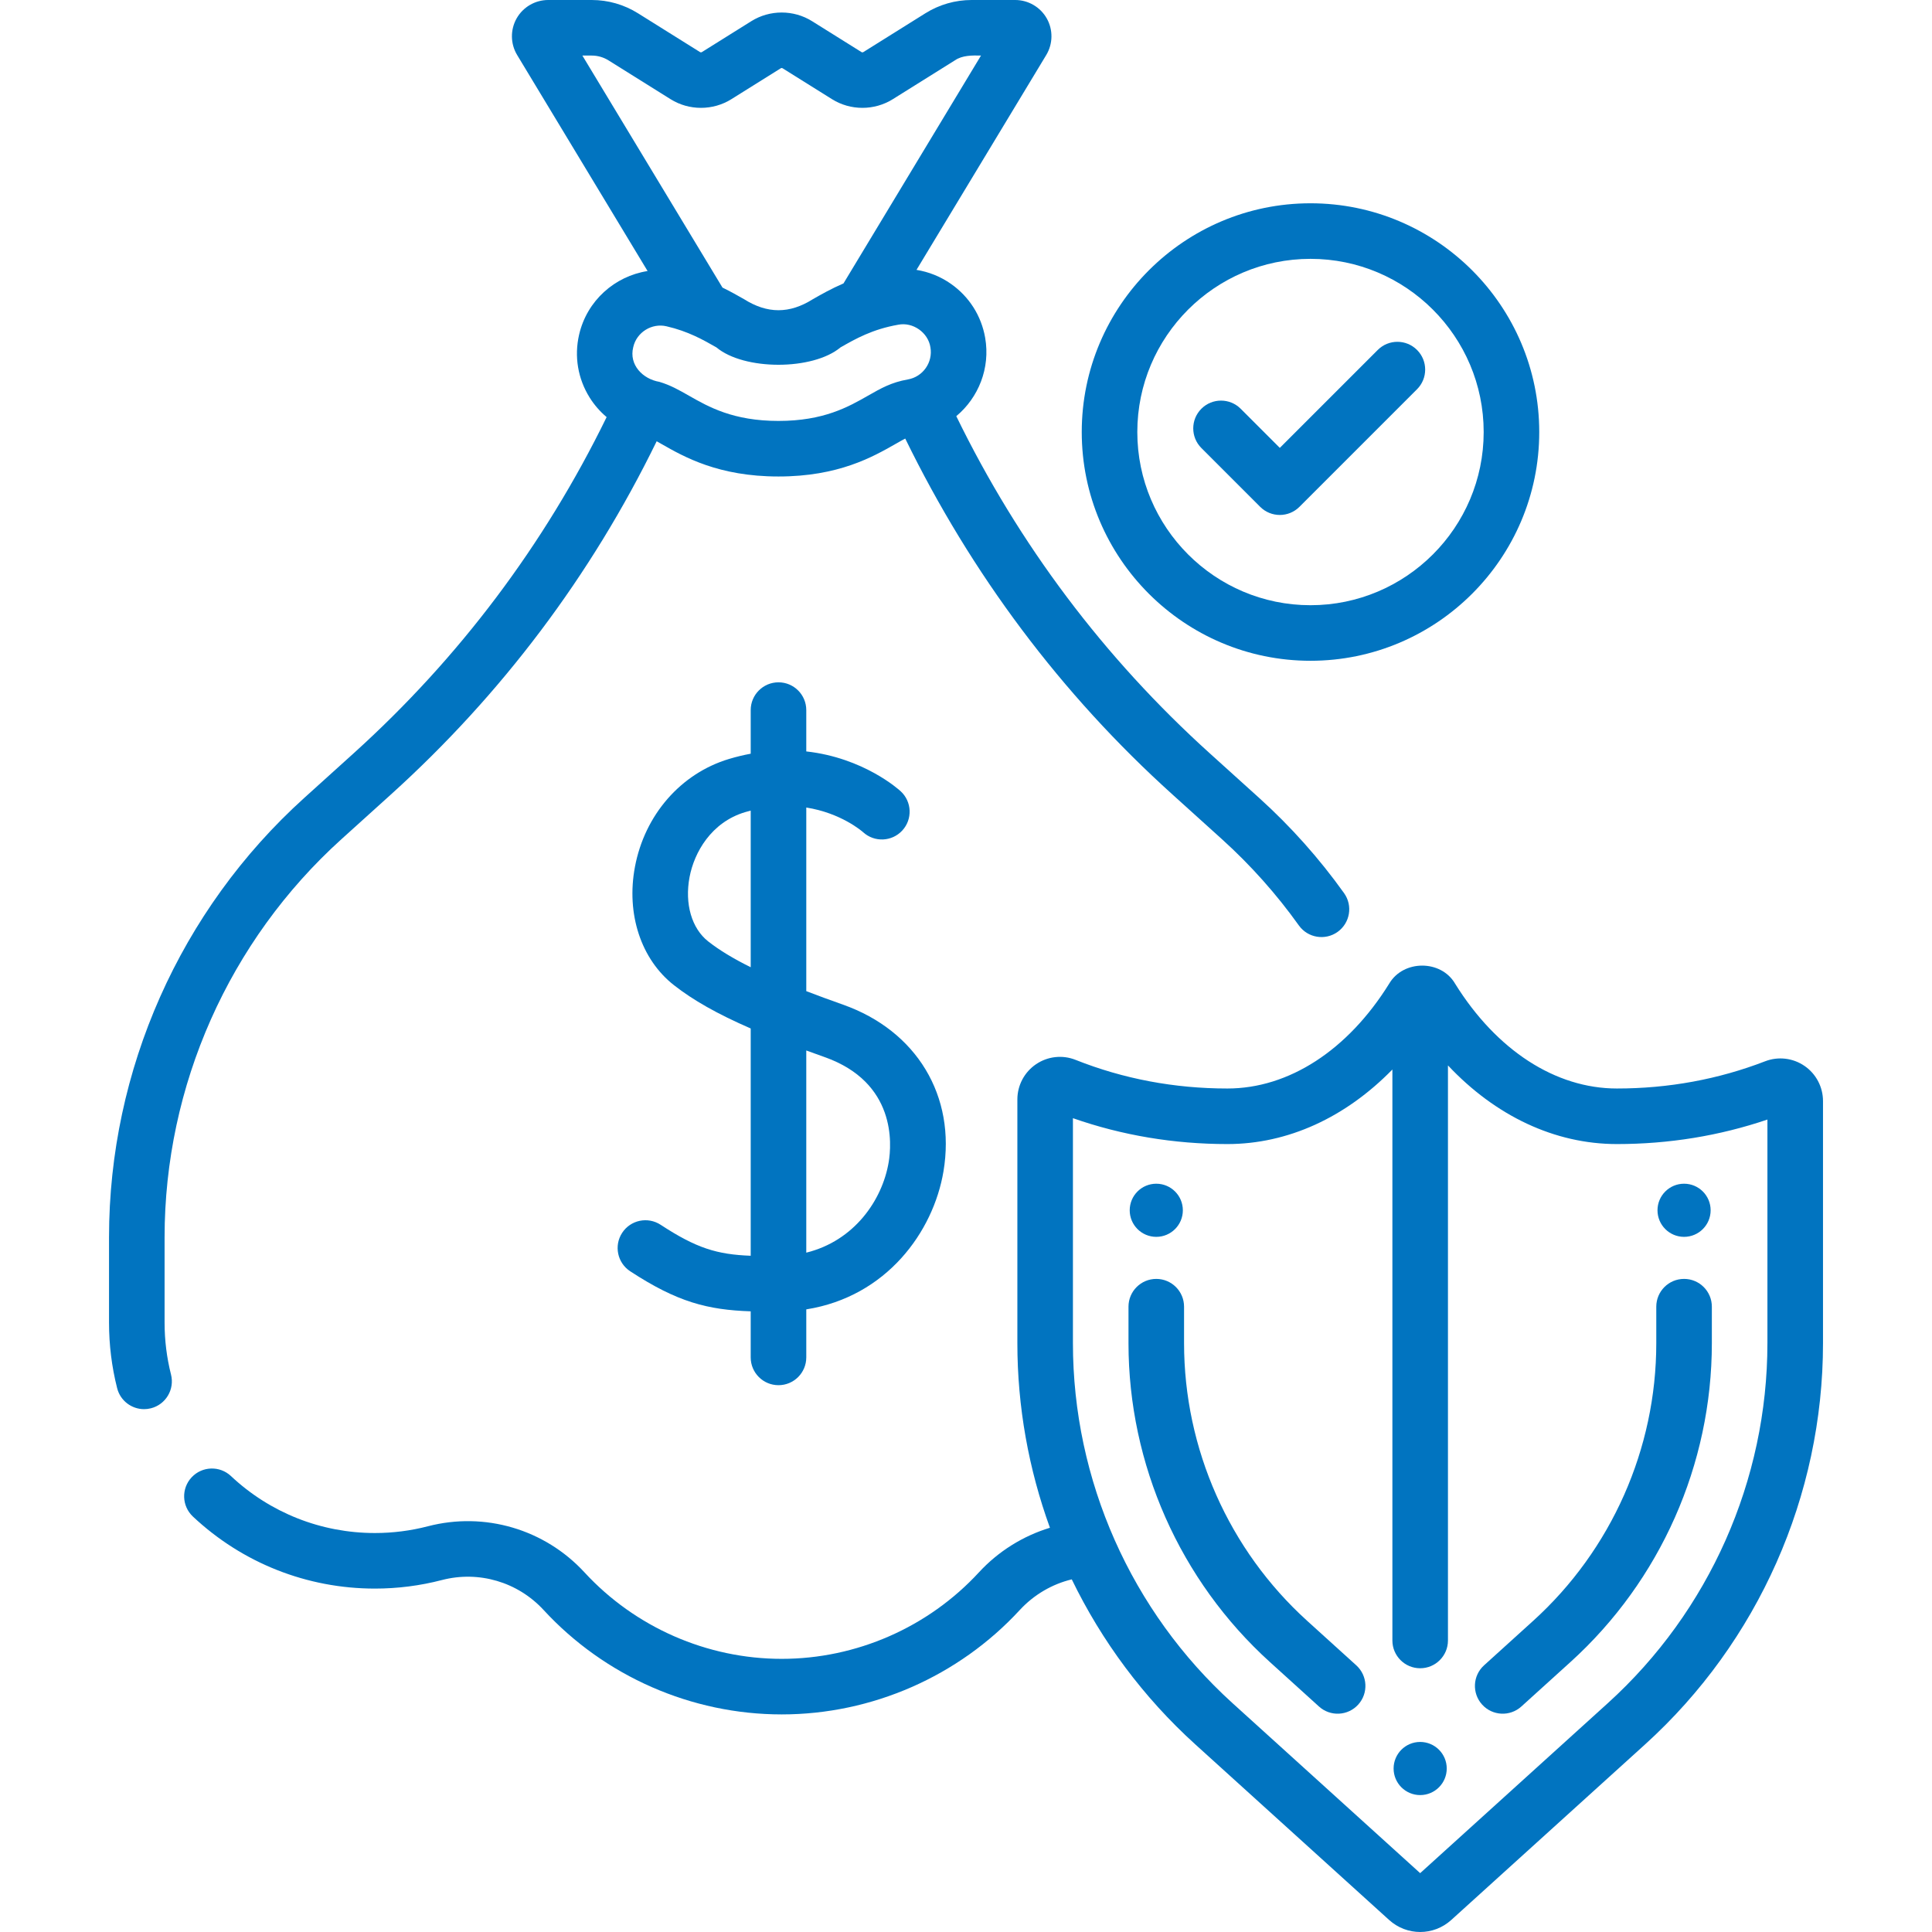 <?xml version="1.0" encoding="UTF-8"?>
<svg xmlns="http://www.w3.org/2000/svg" xmlns:xlink="http://www.w3.org/1999/xlink" xmlns:svgjs="http://svgjs.com/svgjs" version="1.1" width="512" height="512" x="0" y="0" viewBox="0 0 512 512" style="enable-background:new 0 0 512 512" xml:space="preserve" class="">
  <g>
    <g xmlns="http://www.w3.org/2000/svg">
      <path d="m43.617 350.542v-22.66c0-40.131 17.079-78.576 46.856-105.477l13.094-11.829c29.374-26.537 53.077-58.04 70.456-93.636.38.213.783.441 1.246.705 6.026 3.437 15.134 8.63 31.032 8.63 15.896 0 25.003-5.193 31.032-8.63 1.064-.607 1.874-1.063 2.563-1.421 17.498 35.84 41.236 67.649 70.846 94.352l13.094 11.829c7.582 6.85 14.437 14.536 20.373 22.845 2.377 3.331 6.997 4.059 10.27 1.712 3.309-2.364 4.075-6.962 1.711-10.271-6.551-9.171-14.116-17.654-22.484-25.213l-13.094-11.829c-28.026-25.319-50.632-55.384-67.189-89.362 5.879-4.9 9.061-12.719 7.653-20.785-1.015-5.812-4.233-10.88-9.06-14.272-2.772-1.948-5.888-3.184-9.136-3.712l34.384-56.939c1.789-2.963 1.844-6.677.142-9.692-1.701-3.014-4.909-4.887-8.371-4.887h-11.545c-4.337 0-8.572 1.216-12.248 3.515l-16.45 10.29c-.15.093-.34.093-.488 0l-13.097-8.191c-4.893-3.061-11.215-3.06-16.106 0l-13.096 8.191c-.15.093-.34.093-.488 0l-16.451-10.29c-3.677-2.3-7.911-3.515-12.247-3.515h-11.545c-3.463 0-6.671 1.874-8.372 4.89s-1.645 6.729.145 9.69l34.568 57.247c-8.662 1.352-16.067 7.819-18.149 16.869-1.323 5.75-.328 11.671 2.802 16.672 1.238 1.978 2.761 3.706 4.494 5.17-16.547 33.875-39.108 63.856-67.065 89.111l-13.094 11.829c-32.864 29.689-51.711 72.117-51.711 116.404v22.66c0 5.87.724 11.705 2.152 17.343.845 3.335 3.841 5.556 7.132 5.556.598 0 1.207-.074 1.814-.227 3.942-.998 6.327-5.003 5.329-8.945-1.13-4.457-1.702-9.076-1.702-13.727zm113.202-335.817c1.572 0 3.107.441 4.44 1.274l16.451 10.29c4.891 3.059 11.212 3.059 16.105 0l13.097-8.192c.148-.092.339-.093.487 0l13.097 8.191c4.891 3.059 11.212 3.059 16.105 0l16.451-10.29c1.96-1.366 4.632-1.329 6.924-1.274 0 0-36.381 60.272-36.442 60.386-3.226 1.391-5.86 2.891-8.085 4.16-6.213 3.923-12.084 3.924-18.297-.002-1.625-.926-3.502-1.993-5.686-3.054l-37.13-61.49h2.483zm10.996 77.273c.894-3.983 4.97-6.442 8.826-5.525 5.723 1.316 9.704 3.586 13.218 5.59 7.337 6.14 25.546 6.138 32.886 0 3.955-2.255 8.436-4.811 15.308-6.011 3.88-.764 7.919 2.075 8.518 5.986.699 4-1.986 7.822-5.985 8.52-4.342.758-7.081 2.32-10.548 4.298-5.232 2.983-11.744 6.695-23.737 6.695-11.994 0-18.505-3.713-23.738-6.696-2.608-1.487-4.91-2.797-7.826-3.661-4.375-.745-8.109-4.486-6.922-9.196z" fill="#0174c0" data-original="#000000" style=""></path>
      <path d="m206.309 367.089c4.067 0 7.363-3.296 7.363-7.363v-12.727c21.262-3.367 33.665-20.543 36.358-36.561 3.353-19.945-7.095-37.291-26.617-44.192-3.523-1.245-6.757-2.435-9.741-3.584v-48.66c9.172 1.453 14.684 6.207 15.075 6.553 2.99 2.72 7.622 2.519 10.364-.456 2.757-2.989 2.569-7.647-.42-10.404-.533-.492-9.834-8.871-25.02-10.56v-10.949c0-4.066-3.296-7.363-7.363-7.363s-7.363 3.296-7.363 7.363v11.553c-1.873.352-3.791.804-5.766 1.399-12.769 3.846-22.314 14.797-24.911 28.579-2.355 12.498 1.603 24.514 10.329 31.358 5.057 3.966 11.429 7.596 20.348 11.482v60.234c-8.938-.35-14.343-1.979-23.87-8.212-3.406-2.227-7.967-1.273-10.193 2.131-2.226 3.403-1.272 7.966 2.13 10.192 12.492 8.172 20.481 10.219 31.933 10.616v12.208c.001 4.066 3.297 7.363 7.364 7.363zm-18.623-117.6c-4.384-3.439-6.279-9.97-4.947-17.045 1.235-6.551 5.742-14.512 14.688-17.207.512-.154 1.017-.291 1.519-.422v41.513c-4.695-2.324-8.351-4.558-11.26-6.839zm30.819 30.641c18.995 6.714 17.816 23.027 17.003 27.867-1.694 10.076-9.13 20.838-21.837 23.97v-53.579c1.561.571 3.157 1.149 4.834 1.742z" fill="#0174c0" data-original="#000000" style=""></path>
      <path d="m478.2 282.471c-3.065-2.101-6.962-2.555-10.422-1.219-12.389 4.786-25.607 7.212-39.289 7.212-16.27 0-31.896-10.124-42.87-27.774-3.7-6.392-13.735-6.387-17.475-.001-10.975 17.652-26.601 27.776-42.871 27.776-14.035 0-27.57-2.552-40.23-7.587-3.469-1.38-7.384-.949-10.476 1.148-3.102 2.105-4.954 5.6-4.954 9.349v64.594c0 16.832 2.989 33.369 8.63 48.903-7.146 2.172-13.69 6.252-18.821 11.821-13.425 14.566-32.475 22.921-52.266 22.921-19.792 0-38.841-8.354-52.265-22.921-10.552-11.45-26.458-16.127-41.505-12.212-4.558 1.186-9.281 1.788-14.041 1.788-14.232 0-27.778-5.362-38.144-15.1-2.963-2.785-7.622-2.637-10.407.325-2.784 2.964-2.638 7.623.326 10.407 13.107 12.312 30.234 19.093 48.225 19.093 6.01 0 11.983-.761 17.75-2.263 9.779-2.545 20.11.499 26.968 7.94 16.204 17.583 39.2 27.667 63.094 27.667s46.89-10.084 63.094-27.667c3.713-4.029 8.544-6.86 13.775-8.122 7.94 16.376 18.984 31.272 32.726 43.721l51.373 46.539c2.349 2.127 5.293 3.19 8.238 3.19s5.89-1.064 8.239-3.19l51.373-46.538c29.957-27.137 47.137-65.883 47.137-106.303v-64.181c-.004-3.726-1.838-7.209-4.912-9.316zm-9.817 73.498c0 36.27-15.417 71.038-42.298 95.389l-49.726 45.046-49.725-45.046c-26.88-24.35-42.297-59.118-42.297-95.389v-59.639c13.015 4.554 26.761 6.859 40.936 6.859 16.005 0 31.293-7.036 43.724-19.759v151.312c0 4.066 3.296 7.363 7.363 7.363s7.363-3.296 7.363-7.363v-152.396c12.614 13.408 28.311 20.843 44.767 20.843 13.79 0 27.185-2.183 39.894-6.496v59.276z" fill="#0174c0" data-original="#000000" style=""></path>
      <circle cx="306.426" cy="320.738" r="7.041" fill="#0174c0" data-original="#000000" style=""></circle>
      <circle cx="446.295" cy="320.738" r="7.041" fill="#0174c0" data-original="#000000" style=""></circle>
      <circle cx="376.36" cy="468.674" r="7.041" fill="#0174c0" data-original="#000000" style=""></circle>
      <path d="m406.313 429.531-13.023 11.798c-3.014 2.73-3.243 7.386-.514 10.399 2.737 3.02 7.395 3.238 10.4.513l13.023-11.797c23.806-21.566 37.459-52.356 37.459-84.476v-9.684c0-4.066-3.296-7.363-7.363-7.363s-7.363 3.296-7.363 7.363v9.684c0 27.971-11.889 54.784-32.619 73.563z" fill="#0174c0" data-original="#000000" style=""></path>
      <path d="m346.407 429.531c-20.73-18.779-32.619-45.592-32.619-73.562v-9.684c0-4.066-3.296-7.363-7.363-7.363s-7.363 3.296-7.363 7.363v9.684c0 32.12 13.653 62.911 37.459 84.476l13.023 11.798c3.005 2.724 7.663 2.507 10.4-.513 2.729-3.013 2.5-7.669-.514-10.399z" fill="#0174c0" data-original="#000000" style=""></path>
      <path d="m347.294 175.114c33.426 0 60.621-27.194 60.621-60.621s-27.195-60.621-60.621-60.621-60.62 27.194-60.62 60.621 27.194 60.621 60.62 60.621zm0-106.517c25.307 0 45.896 20.589 45.896 45.896s-20.589 45.895-45.896 45.895c-25.306 0-45.895-20.589-45.895-45.895 0-25.307 20.589-45.896 45.895-45.896z" fill="#0174c0" data-original="#000000" style=""></path>
      <path d="m333.955 134.313c1.438 1.438 3.322 2.157 5.207 2.157 1.884 0 3.769-.719 5.207-2.157l31.16-31.16c2.875-2.875 2.875-7.537 0-10.412-2.876-2.875-7.537-2.876-10.413 0l-25.953 25.953-10.373-10.373c-2.876-2.875-7.537-2.875-10.413 0-2.875 2.875-2.875 7.537 0 10.412z" fill="#0174c0" data-original="#000000" style=""></path>
    </g>
  </g>
</svg>

